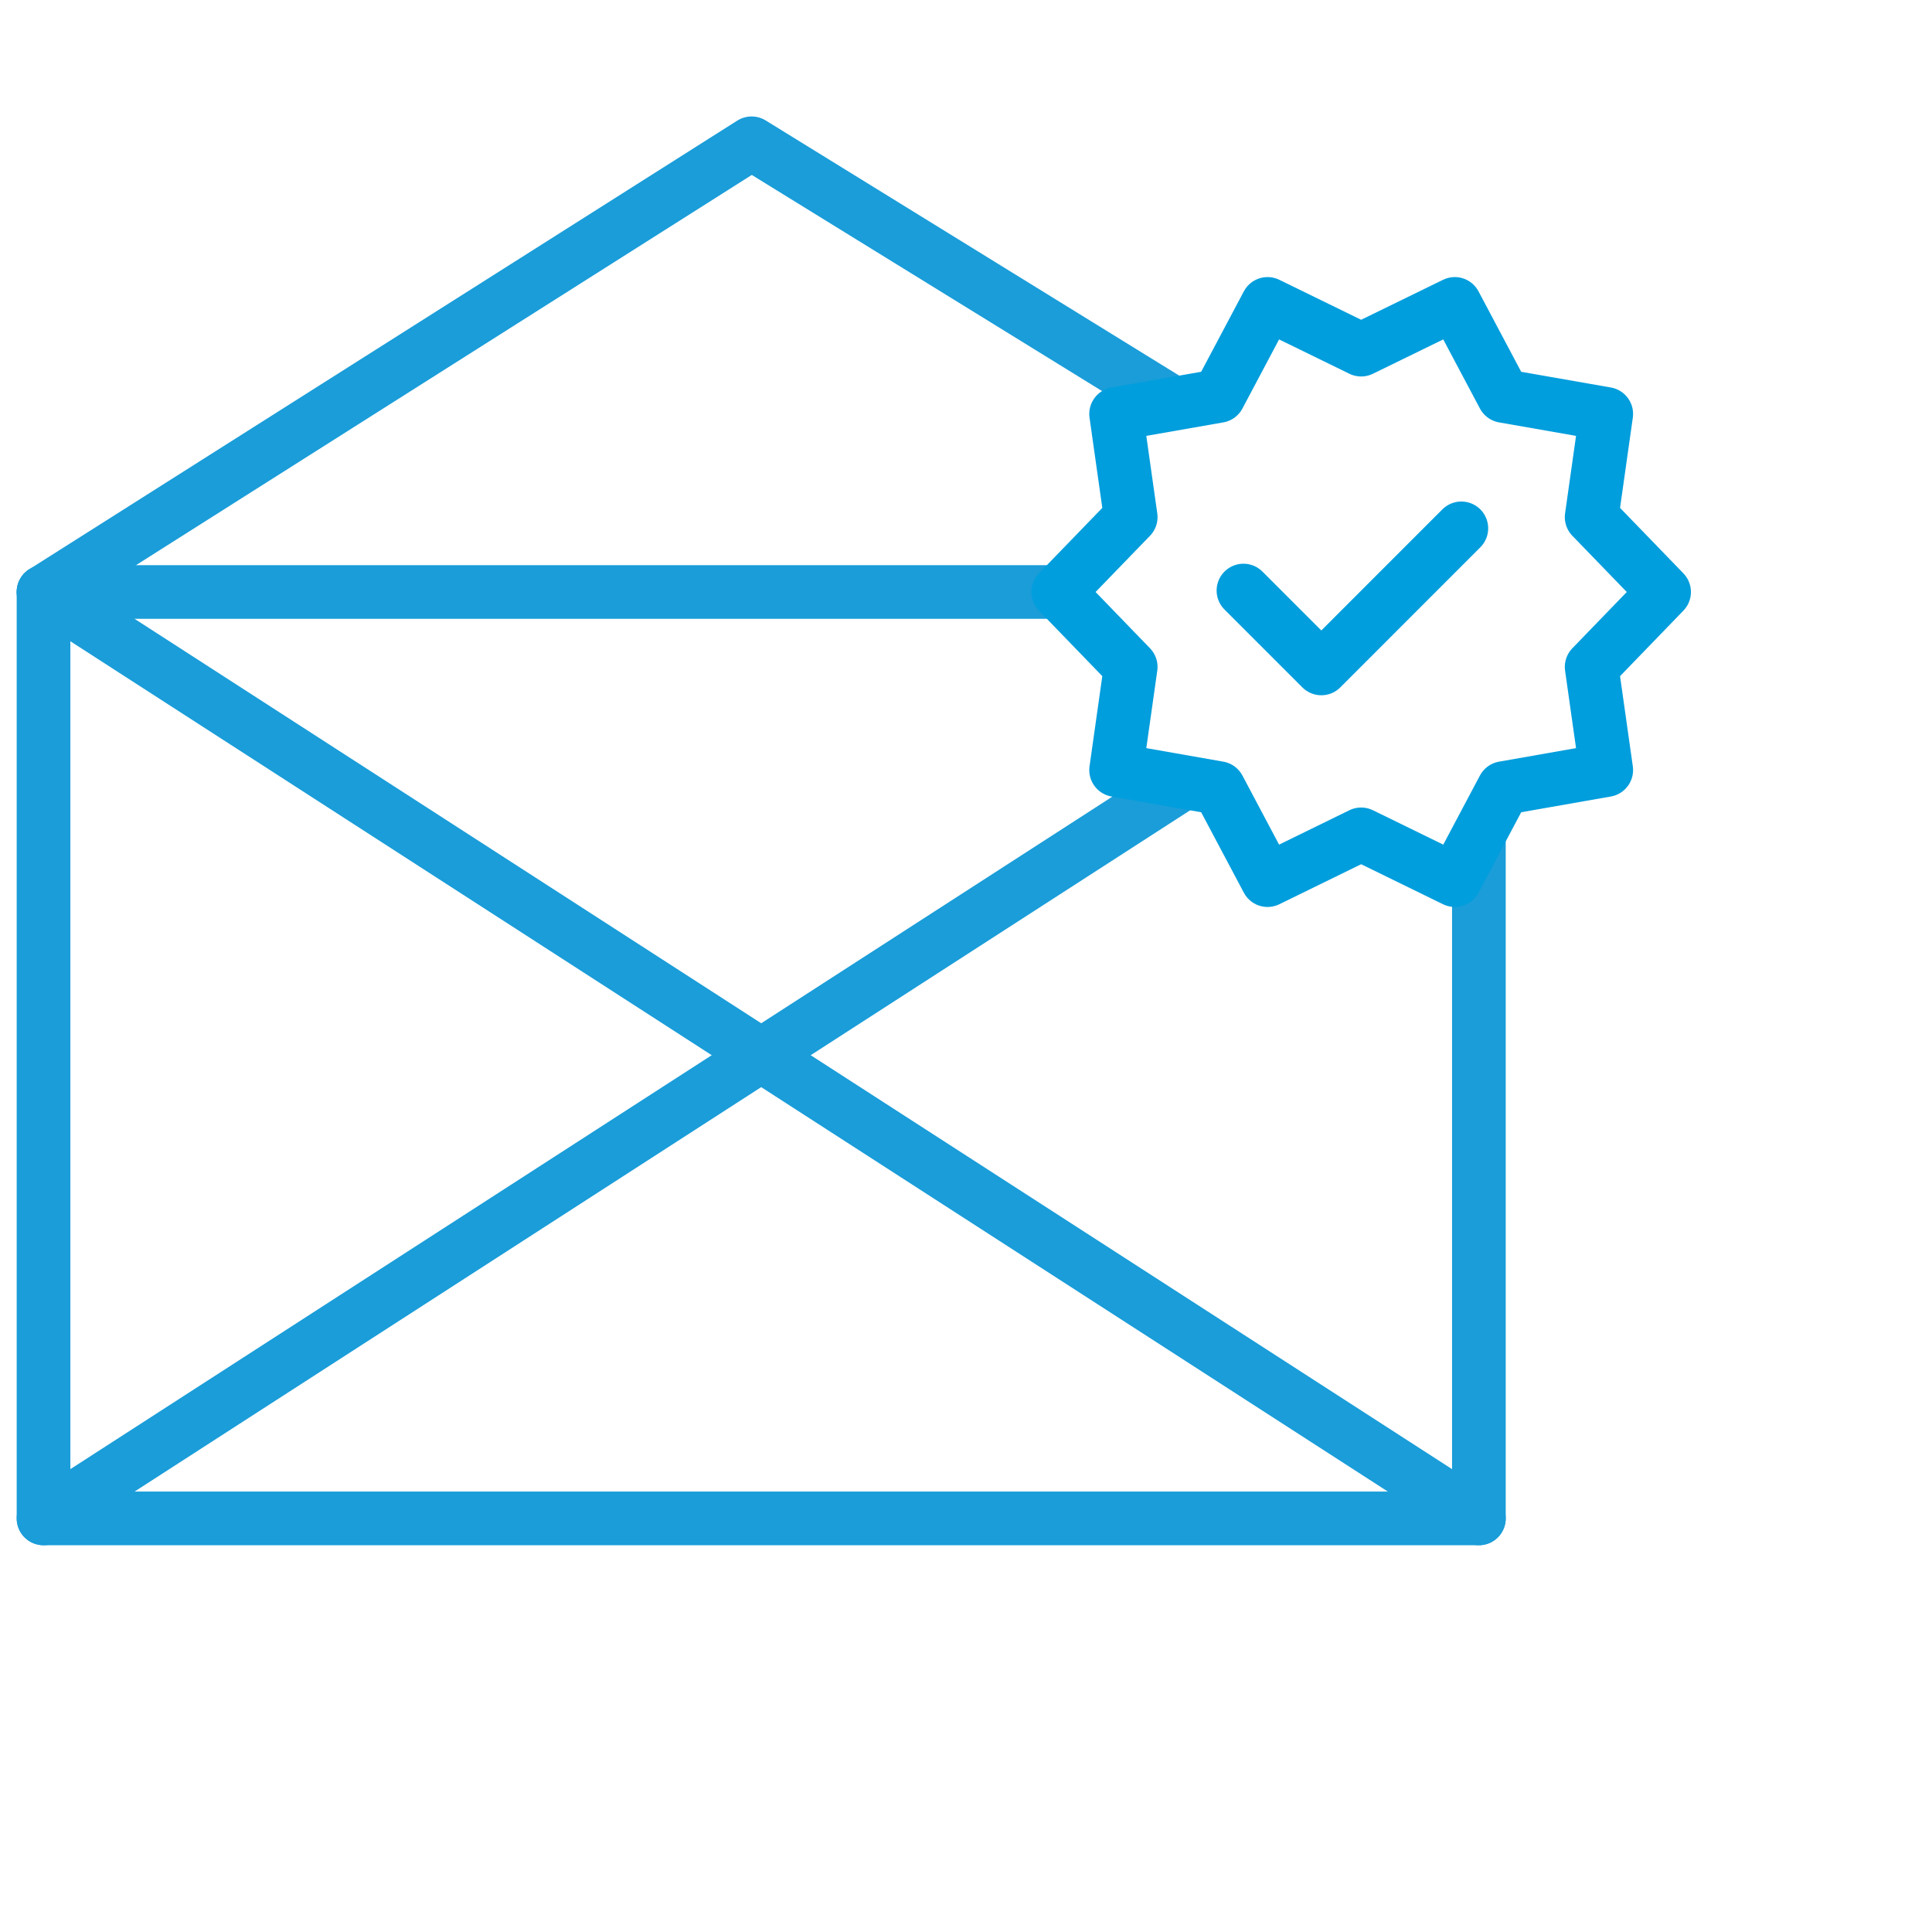 <?xml version="1.0" encoding="UTF-8"?>
<svg xmlns="http://www.w3.org/2000/svg" version="1.1" viewBox="0 0 360 360">
  <defs>
    <style>
      .cls-1 {
        stroke: #1a9dd9;
      }

      .cls-1, .cls-2 {
        fill: none;
        stroke-linecap: round;
        stroke-linejoin: round;
        stroke-width: 10px;
      }

      .cls-2 {
        stroke: #009edd;
      }
    </style>
  </defs>
  <g>
    <g id="Ebene_1">
      <g>
        <g>
          <polyline class="cls-1" points="275.57 156.94 275.57 282.93 8.11 282.93 8.11 110.31 197.19 110.31"></polyline>
          <polyline class="cls-1" points="218.02 74.81 140.05 26.7 8.11 110.31"></polyline>
          <polyline class="cls-1" points="275.57 282.93 275.57 282.93 8.11 110.31"></polyline>
          <polyline class="cls-1" points="219.87 146.26 8.11 282.93 8.11 282.93"></polyline>
        </g>
        <g>
          <polygon class="cls-2" points="253.63 65.15 271.08 56.63 280.18 73.78 299.3 77.13 296.58 96.36 310.08 110.31 296.58 124.27 299.3 143.49 280.18 146.85 271.08 164 253.63 155.47 236.19 164 227.09 146.85 207.97 143.49 210.69 124.27 197.19 110.31 210.69 96.36 207.97 77.13 227.09 73.78 236.19 56.63 253.63 65.15"></polygon>
          <polyline class="cls-2" points="231.7 110.04 246.21 124.55 272.3 98.45"></polyline>
        </g>
      </g>
    </g>
  </g>
</svg>
